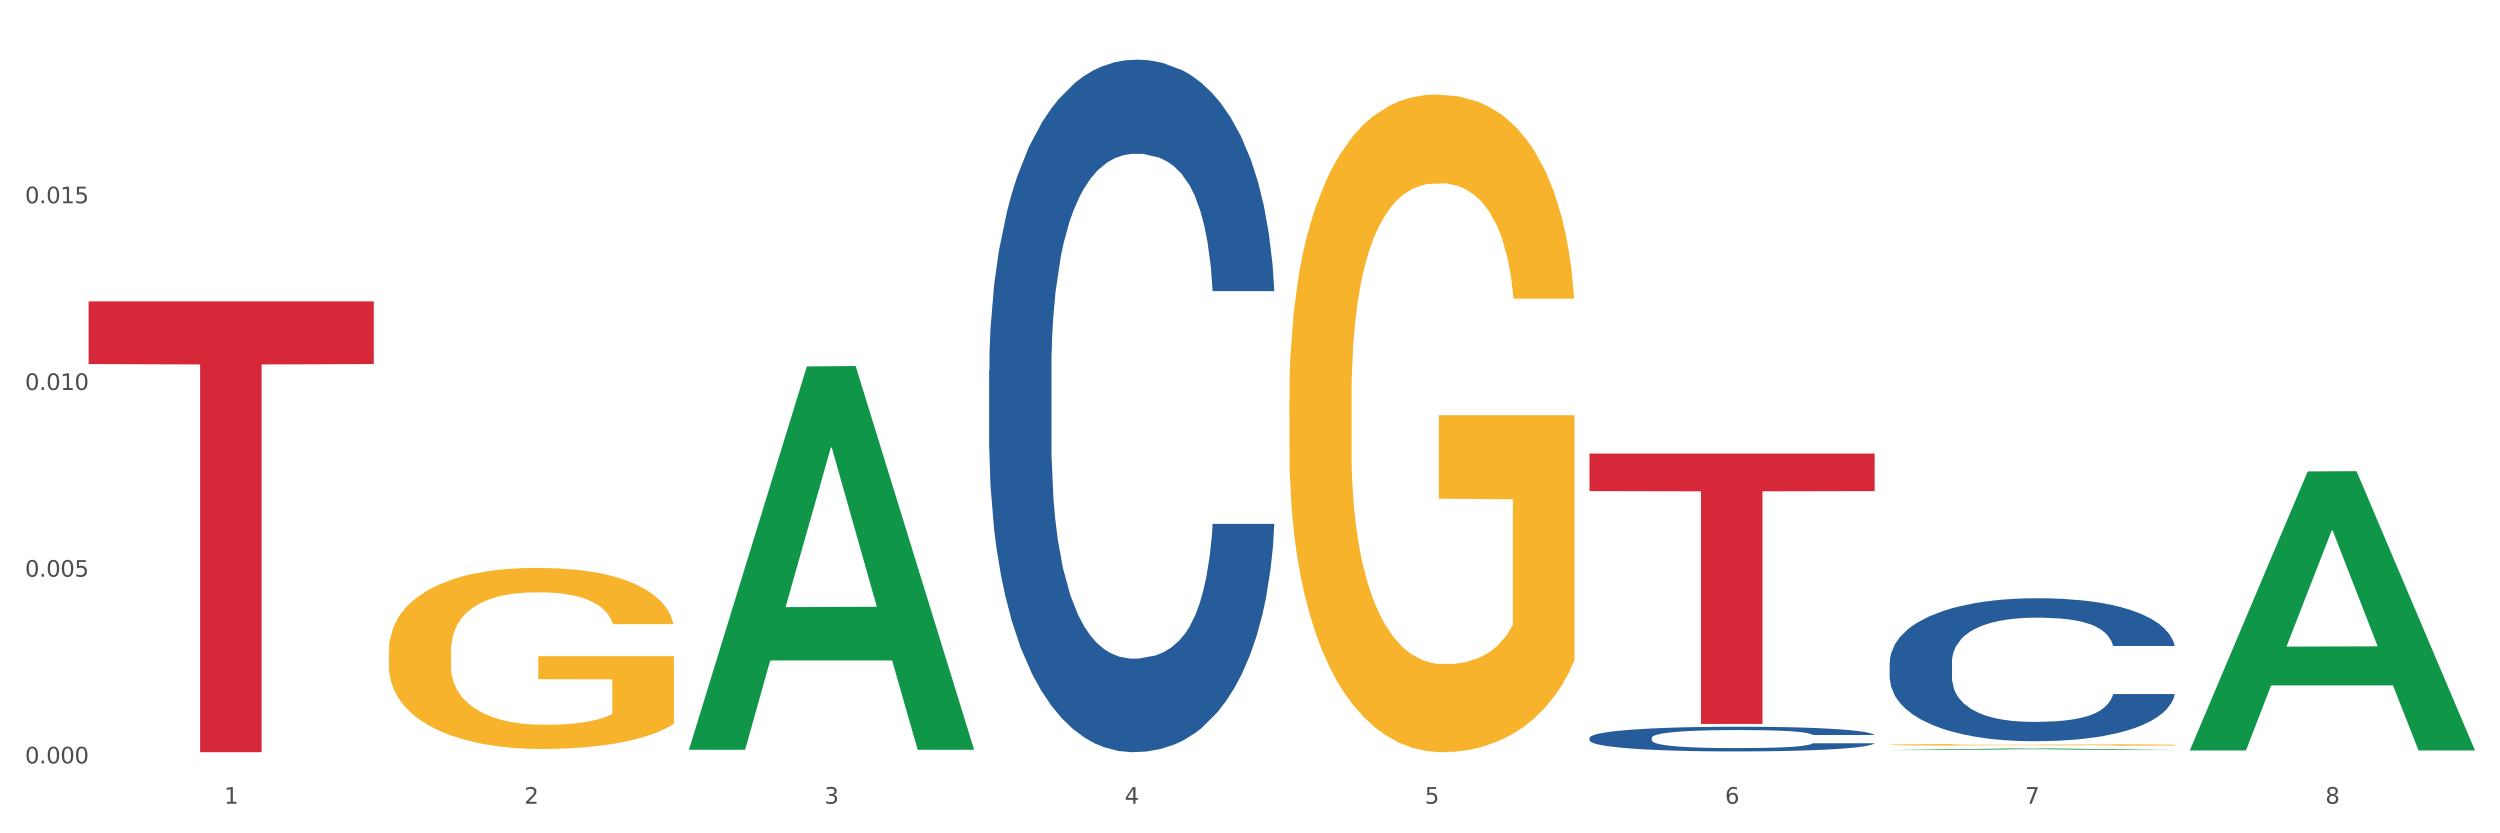 <?xml version="1.0" encoding="utf-8" standalone="no"?>
<!DOCTYPE svg PUBLIC "-//W3C//DTD SVG 1.1//EN"
  "http://www.w3.org/Graphics/SVG/1.1/DTD/svg11.dtd">
<svg xmlns:xlink="http://www.w3.org/1999/xlink" width="1080pt" height="360pt" viewBox="0 0 1080 360" xmlns="http://www.w3.org/2000/svg" version="1.1">
 <rect x="0" y="0" width="1080" height="360" fill="#333333" stroke="none"/>
 <defs>
  <style type="text/css">*{stroke-linejoin: round; stroke-linecap: butt}</style>
 </defs>
 <g id="figure_1">
  <g id="patch_1">
   <path d="M 0 360 
L 1080 360 
L 1080 0 
L 0 0 
z
" style="fill: #ffffff; stroke: #ffffff; stroke-linejoin: miter"/>
  </g>
  <g id="axes_1">
   <g id="matplotlib.axis_1">
    <g id="xtick_1">
     <g id="text_1">
      <!-- 1 -->
      <g style="fill: #4d4d4d" transform="translate(96.825 347.204) scale(0.096 -0.096)">
       <defs>
        <path id="DejaVuSans-31" d="M 794 531 
L 1825 531 
L 1825 4091 
L 703 3866 
L 703 4441 
L 1819 4666 
L 2450 4666 
L 2450 531 
L 3481 531 
L 3481 0 
L 794 0 
L 794 531 
z
" transform="scale(0.016)"/>
       </defs>
       <use xlink:href="#DejaVuSans-31"/>
      </g>
     </g>
    </g>
    <g id="xtick_2">
     <g id="text_2">
      <!-- 2 -->
      <g style="fill: #4d4d4d" transform="translate(226.5 347.204) scale(0.096 -0.096)">
       <defs>
        <path id="DejaVuSans-32" d="M 1228 531 
L 3431 531 
L 3431 0 
L 469 0 
L 469 531 
Q 828 903 1448 1529 
Q 2069 2156 2228 2338 
Q 2531 2678 2651 2914 
Q 2772 3150 2772 3378 
Q 2772 3750 2511 3984 
Q 2250 4219 1831 4219 
Q 1534 4219 1204 4116 
Q 875 4013 500 3803 
L 500 4441 
Q 881 4594 1212 4672 
Q 1544 4750 1819 4750 
Q 2544 4750 2975 4387 
Q 3406 4025 3406 3419 
Q 3406 3131 3298 2873 
Q 3191 2616 2906 2266 
Q 2828 2175 2409 1742 
Q 1991 1309 1228 531 
z
" transform="scale(0.016)"/>
       </defs>
       <use xlink:href="#DejaVuSans-32"/>
      </g>
     </g>
    </g>
    <g id="xtick_3">
     <g id="text_3">
      <!-- 3 -->
      <g style="fill: #4d4d4d" transform="translate(356.175 347.204) scale(0.096 -0.096)">
       <defs>
        <path id="DejaVuSans-33" d="M 2597 2516 
Q 3050 2419 3304 2112 
Q 3559 1806 3559 1356 
Q 3559 666 3084 287 
Q 2609 -91 1734 -91 
Q 1441 -91 1130 -33 
Q 819 25 488 141 
L 488 750 
Q 750 597 1062 519 
Q 1375 441 1716 441 
Q 2309 441 2620 675 
Q 2931 909 2931 1356 
Q 2931 1769 2642 2001 
Q 2353 2234 1838 2234 
L 1294 2234 
L 1294 2753 
L 1863 2753 
Q 2328 2753 2575 2939 
Q 2822 3125 2822 3475 
Q 2822 3834 2567 4026 
Q 2313 4219 1838 4219 
Q 1578 4219 1281 4162 
Q 984 4106 628 3988 
L 628 4550 
Q 988 4650 1302 4700 
Q 1616 4750 1894 4750 
Q 2613 4750 3031 4423 
Q 3450 4097 3450 3541 
Q 3450 3153 3228 2886 
Q 3006 2619 2597 2516 
z
" transform="scale(0.016)"/>
       </defs>
       <use xlink:href="#DejaVuSans-33"/>
      </g>
     </g>
    </g>
    <g id="xtick_4">
     <g id="text_4">
      <!-- 4 -->
      <g style="fill: #4d4d4d" transform="translate(485.85 347.204) scale(0.096 -0.096)">
       <defs>
        <path id="DejaVuSans-34" d="M 2419 4116 
L 825 1625 
L 2419 1625 
L 2419 4116 
z
M 2253 4666 
L 3047 4666 
L 3047 1625 
L 3713 1625 
L 3713 1100 
L 3047 1100 
L 3047 0 
L 2419 0 
L 2419 1100 
L 313 1100 
L 313 1709 
L 2253 4666 
z
" transform="scale(0.016)"/>
       </defs>
       <use xlink:href="#DejaVuSans-34"/>
      </g>
     </g>
    </g>
    <g id="xtick_5">
     <g id="text_5">
      <!-- 5 -->
      <g style="fill: #4d4d4d" transform="translate(615.525 347.204) scale(0.096 -0.096)">
       <defs>
        <path id="DejaVuSans-35" d="M 691 4666 
L 3169 4666 
L 3169 4134 
L 1269 4134 
L 1269 2991 
Q 1406 3038 1543 3061 
Q 1681 3084 1819 3084 
Q 2600 3084 3056 2656 
Q 3513 2228 3513 1497 
Q 3513 744 3044 326 
Q 2575 -91 1722 -91 
Q 1428 -91 1123 -41 
Q 819 9 494 109 
L 494 744 
Q 775 591 1075 516 
Q 1375 441 1709 441 
Q 2250 441 2565 725 
Q 2881 1009 2881 1497 
Q 2881 1984 2565 2268 
Q 2250 2553 1709 2553 
Q 1456 2553 1204 2497 
Q 953 2441 691 2322 
L 691 4666 
z
" transform="scale(0.016)"/>
       </defs>
       <use xlink:href="#DejaVuSans-35"/>
      </g>
     </g>
    </g>
    <g id="xtick_6">
     <g id="text_6">
      <!-- 6 -->
      <g style="fill: #4d4d4d" transform="translate(745.2 347.204) scale(0.096 -0.096)">
       <defs>
        <path id="DejaVuSans-36" d="M 2113 2584 
Q 1688 2584 1439 2293 
Q 1191 2003 1191 1497 
Q 1191 994 1439 701 
Q 1688 409 2113 409 
Q 2538 409 2786 701 
Q 3034 994 3034 1497 
Q 3034 2003 2786 2293 
Q 2538 2584 2113 2584 
z
M 3366 4563 
L 3366 3988 
Q 3128 4100 2886 4159 
Q 2644 4219 2406 4219 
Q 1781 4219 1451 3797 
Q 1122 3375 1075 2522 
Q 1259 2794 1537 2939 
Q 1816 3084 2150 3084 
Q 2853 3084 3261 2657 
Q 3669 2231 3669 1497 
Q 3669 778 3244 343 
Q 2819 -91 2113 -91 
Q 1303 -91 875 529 
Q 447 1150 447 2328 
Q 447 3434 972 4092 
Q 1497 4750 2381 4750 
Q 2619 4750 2861 4703 
Q 3103 4656 3366 4563 
z
" transform="scale(0.016)"/>
       </defs>
       <use xlink:href="#DejaVuSans-36"/>
      </g>
     </g>
    </g>
    <g id="xtick_7">
     <g id="text_7">
      <!-- 7 -->
      <g style="fill: #4d4d4d" transform="translate(874.875 347.204) scale(0.096 -0.096)">
       <defs>
        <path id="DejaVuSans-37" d="M 525 4666 
L 3525 4666 
L 3525 4397 
L 1831 0 
L 1172 0 
L 2766 4134 
L 525 4134 
L 525 4666 
z
" transform="scale(0.016)"/>
       </defs>
       <use xlink:href="#DejaVuSans-37"/>
      </g>
     </g>
    </g>
    <g id="xtick_8">
     <g id="text_8">
      <!-- 8 -->
      <g style="fill: #4d4d4d" transform="translate(1004.55 347.204) scale(0.096 -0.096)">
       <defs>
        <path id="DejaVuSans-38" d="M 2034 2216 
Q 1584 2216 1326 1975 
Q 1069 1734 1069 1313 
Q 1069 891 1326 650 
Q 1584 409 2034 409 
Q 2484 409 2743 651 
Q 3003 894 3003 1313 
Q 3003 1734 2745 1975 
Q 2488 2216 2034 2216 
z
M 1403 2484 
Q 997 2584 770 2862 
Q 544 3141 544 3541 
Q 544 4100 942 4425 
Q 1341 4750 2034 4750 
Q 2731 4750 3128 4425 
Q 3525 4100 3525 3541 
Q 3525 3141 3298 2862 
Q 3072 2584 2669 2484 
Q 3125 2378 3379 2068 
Q 3634 1759 3634 1313 
Q 3634 634 3220 271 
Q 2806 -91 2034 -91 
Q 1263 -91 848 271 
Q 434 634 434 1313 
Q 434 1759 690 2068 
Q 947 2378 1403 2484 
z
M 1172 3481 
Q 1172 3119 1398 2916 
Q 1625 2713 2034 2713 
Q 2441 2713 2670 2916 
Q 2900 3119 2900 3481 
Q 2900 3844 2670 4047 
Q 2441 4250 2034 4250 
Q 1625 4250 1398 4047 
Q 1172 3844 1172 3481 
z
" transform="scale(0.016)"/>
       </defs>
       <use xlink:href="#DejaVuSans-38"/>
      </g>
     </g>
    </g>
    <g id="xtick_9"/>
    <g id="xtick_10"/>
    <g id="xtick_11"/>
    <g id="xtick_12"/>
    <g id="xtick_13"/>
    <g id="xtick_14"/>
    <g id="xtick_15"/>
   </g>
   <g id="matplotlib.axis_2">
    <g id="ytick_1">
     <g id="text_9">
      <!-- 0.000 -->
      <g style="fill: #4d4d4d" transform="translate(10.8 329.798) scale(0.096 -0.096)">
       <defs>
        <path id="DejaVuSans-30" d="M 2034 4250 
Q 1547 4250 1301 3770 
Q 1056 3291 1056 2328 
Q 1056 1369 1301 889 
Q 1547 409 2034 409 
Q 2525 409 2770 889 
Q 3016 1369 3016 2328 
Q 3016 3291 2770 3770 
Q 2525 4250 2034 4250 
z
M 2034 4750 
Q 2819 4750 3233 4129 
Q 3647 3509 3647 2328 
Q 3647 1150 3233 529 
Q 2819 -91 2034 -91 
Q 1250 -91 836 529 
Q 422 1150 422 2328 
Q 422 3509 836 4129 
Q 1250 4750 2034 4750 
z
" transform="scale(0.016)"/>
        <path id="DejaVuSans-2e" d="M 684 794 
L 1344 794 
L 1344 0 
L 684 0 
L 684 794 
z
" transform="scale(0.016)"/>
       </defs>
       <use xlink:href="#DejaVuSans-30"/>
       <use xlink:href="#DejaVuSans-2e" transform="translate(63.623 0)"/>
       <use xlink:href="#DejaVuSans-30" transform="translate(95.41 0)"/>
       <use xlink:href="#DejaVuSans-30" transform="translate(159.033 0)"/>
       <use xlink:href="#DejaVuSans-30" transform="translate(222.656 0)"/>
      </g>
     </g>
    </g>
    <g id="ytick_2">
     <g id="text_10">
      <!-- 0.005 -->
      <g style="fill: #4d4d4d" transform="translate(10.8 249.136) scale(0.096 -0.096)">
       <use xlink:href="#DejaVuSans-30"/>
       <use xlink:href="#DejaVuSans-2e" transform="translate(63.623 0)"/>
       <use xlink:href="#DejaVuSans-30" transform="translate(95.41 0)"/>
       <use xlink:href="#DejaVuSans-30" transform="translate(159.033 0)"/>
       <use xlink:href="#DejaVuSans-35" transform="translate(222.656 0)"/>
      </g>
     </g>
    </g>
    <g id="ytick_3">
     <g id="text_11">
      <!-- 0.010 -->
      <g style="fill: #4d4d4d" transform="translate(10.8 168.473) scale(0.096 -0.096)">
       <use xlink:href="#DejaVuSans-30"/>
       <use xlink:href="#DejaVuSans-2e" transform="translate(63.623 0)"/>
       <use xlink:href="#DejaVuSans-30" transform="translate(95.41 0)"/>
       <use xlink:href="#DejaVuSans-31" transform="translate(159.033 0)"/>
       <use xlink:href="#DejaVuSans-30" transform="translate(222.656 0)"/>
      </g>
     </g>
    </g>
    <g id="ytick_4">
     <g id="text_12">
      <!-- 0.015 -->
      <g style="fill: #4d4d4d" transform="translate(10.8 87.81) scale(0.096 -0.096)">
       <use xlink:href="#DejaVuSans-30"/>
       <use xlink:href="#DejaVuSans-2e" transform="translate(63.623 0)"/>
       <use xlink:href="#DejaVuSans-30" transform="translate(95.41 0)"/>
       <use xlink:href="#DejaVuSans-31" transform="translate(159.033 0)"/>
       <use xlink:href="#DejaVuSans-35" transform="translate(222.656 0)"/>
      </g>
     </g>
    </g>
    <g id="ytick_5"/>
    <g id="ytick_6"/>
    <g id="ytick_7"/>
    <g id="ytick_8"/>
   </g>
   <g id="PolyCollection_1">
    <path d="M 297.633 323.606 
L 297.76 323.451 
L 348.561 158.288 
L 369.643 158.132 
L 420.825 323.918 
L 396.44 323.918 
L 385.391 285.312 
L 332.94 285.312 
L 332.559 285.935 
L 321.89 323.918 
L 297.633 323.918 
L 297.633 323.606 
L 339.544 262.274 
L 378.787 262.118 
L 359.356 193.469 
L 359.102 193.158 
L 358.848 193.625 
L 339.417 262.118 
L 339.544 262.274 
L 297.633 323.606 
z
" clip-path="url(#p44ce265d56)" style="fill: #109648"/>
    <path d="M 816.334 321.748 
L 816.479 321.747 
L 816.479 321.723 
L 816.77 321.702 
L 818.224 321.651 
L 820.406 321.609 
L 822.006 321.586 
L 823.606 321.568 
L 825.497 321.55 
L 827.824 321.531 
L 832.042 321.503 
L 834.66 321.488 
L 837.859 321.474 
L 843.677 321.452 
L 847.895 321.44 
L 852.258 321.429 
L 859.385 321.417 
L 864.039 321.412 
L 868.984 321.408 
L 874.948 321.405 
L 879.456 321.404 
L 889.347 321.406 
L 897.782 321.412 
L 901.855 321.417 
L 907.091 321.425 
L 909.854 321.431 
L 914.363 321.442 
L 919.017 321.456 
L 922.217 321.468 
L 927.017 321.491 
L 930.653 321.514 
L 933.998 321.543 
L 935.743 321.563 
L 937.052 321.581 
L 938.216 321.602 
L 939.379 321.635 
L 913.199 321.635 
L 912.181 321.612 
L 910.581 321.589 
L 908.254 321.567 
L 906.218 321.554 
L 902.727 321.537 
L 899.528 321.526 
L 896.182 321.518 
L 892.11 321.511 
L 888.91 321.508 
L 884.402 321.505 
L 875.529 321.505 
L 869.566 321.511 
L 865.494 321.518 
L 862.876 321.524 
L 860.549 321.531 
L 857.931 321.54 
L 854.876 321.554 
L 852.695 321.567 
L 850.513 321.584 
L 848.768 321.6 
L 847.168 321.619 
L 845.859 321.639 
L 844.841 321.66 
L 843.968 321.686 
L 843.241 321.729 
L 843.241 321.822 
L 843.532 321.843 
L 844.259 321.871 
L 845.132 321.892 
L 846.586 321.917 
L 847.895 321.934 
L 850.368 321.959 
L 853.131 321.979 
L 855.313 321.992 
L 857.494 322.003 
L 861.276 322.018 
L 865.494 322.03 
L 869.13 322.038 
L 874.075 322.044 
L 877.42 322.047 
L 880.329 322.049 
L 887.456 322.049 
L 892.546 322.046 
L 898.219 322.042 
L 902.582 322.036 
L 906.218 322.028 
L 910.291 322.016 
L 912.909 322.004 
L 912.909 321.862 
L 880.911 321.862 
L 880.911 321.767 
L 939.525 321.767 
L 939.525 322.044 
L 937.052 322.059 
L 934.289 322.072 
L 931.38 322.083 
L 927.017 322.097 
L 921.781 322.111 
L 917.126 322.121 
L 912.181 322.129 
L 906.364 322.136 
L 898.8 322.143 
L 894.146 322.146 
L 888.329 322.148 
L 881.493 322.148 
L 875.529 322.147 
L 869.712 322.144 
L 863.603 322.138 
L 857.64 322.129 
L 853.131 322.12 
L 848.622 322.109 
L 843.823 322.095 
L 840.041 322.081 
L 837.132 322.069 
L 833.932 322.053 
L 830.442 322.033 
L 827.824 322.015 
L 825.497 321.996 
L 823.024 321.971 
L 821.279 321.95 
L 819.533 321.923 
L 818.515 321.904 
L 817.352 321.873 
L 816.479 321.83 
L 816.334 321.748 
z
" clip-path="url(#p44ce265d56)" style="fill: #f7b32b"/>
    <path d="M 556.983 172.109 
L 557.129 171.85 
L 557.129 162.508 
L 557.42 154.464 
L 558.874 135.002 
L 561.056 118.914 
L 562.656 110.351 
L 564.256 103.344 
L 566.146 96.338 
L 568.473 89.072 
L 572.691 78.433 
L 575.309 72.984 
L 578.509 67.275 
L 584.327 58.971 
L 588.545 54.301 
L 592.908 50.408 
L 600.035 45.737 
L 604.689 43.662 
L 609.634 42.105 
L 615.597 41.067 
L 620.106 40.807 
L 629.996 41.586 
L 638.432 43.921 
L 642.505 45.737 
L 647.741 48.851 
L 650.504 50.927 
L 655.013 55.079 
L 659.667 60.528 
L 662.867 65.199 
L 667.667 74.022 
L 671.303 82.845 
L 674.648 93.743 
L 676.393 101.268 
L 677.702 108.275 
L 678.866 116.319 
L 680.029 129.034 
L 653.849 129.034 
L 652.831 119.952 
L 651.231 111.389 
L 648.904 103.085 
L 646.868 97.895 
L 643.377 91.408 
L 640.178 87.256 
L 636.832 84.142 
L 632.76 81.547 
L 629.56 80.25 
L 625.051 79.212 
L 616.179 79.471 
L 610.216 81.547 
L 606.144 84.142 
L 603.526 86.478 
L 601.198 89.072 
L 598.58 92.705 
L 595.526 98.155 
L 593.344 103.085 
L 591.163 109.313 
L 589.417 115.54 
L 587.818 122.806 
L 586.509 130.591 
L 585.49 138.635 
L 584.618 148.496 
L 583.891 164.844 
L 583.891 200.394 
L 584.181 208.438 
L 584.909 219.077 
L 585.781 227.121 
L 587.236 236.723 
L 588.545 243.21 
L 591.017 252.552 
L 593.781 260.336 
L 595.962 265.267 
L 598.144 269.418 
L 601.926 275.127 
L 606.144 279.798 
L 609.78 282.653 
L 614.725 285.247 
L 618.07 286.285 
L 620.979 286.804 
L 628.106 286.804 
L 633.196 286.026 
L 638.869 284.209 
L 643.232 281.874 
L 646.868 279.02 
L 650.94 274.349 
L 653.558 269.937 
L 653.558 215.704 
L 621.561 215.444 
L 621.561 179.375 
L 680.175 179.375 
L 680.175 285.247 
L 677.702 290.697 
L 674.939 295.627 
L 672.03 300.038 
L 667.667 305.488 
L 662.431 310.678 
L 657.776 314.31 
L 652.831 317.424 
L 647.013 320.279 
L 639.45 322.874 
L 634.796 323.912 
L 628.978 324.69 
L 622.142 324.95 
L 616.179 324.431 
L 610.361 323.133 
L 604.253 320.798 
L 598.29 317.424 
L 593.781 314.051 
L 589.272 309.899 
L 584.472 304.45 
L 580.691 299.26 
L 577.782 294.589 
L 574.582 288.621 
L 571.091 280.836 
L 568.473 273.83 
L 566.146 266.564 
L 563.674 257.222 
L 561.928 249.178 
L 560.183 239.058 
L 559.165 231.533 
L 558.001 219.856 
L 557.129 203.508 
L 556.983 172.109 
z
" clip-path="url(#p44ce265d56)" style="fill: #f7b32b"/>
    <path d="M 686.658 195.917 
L 809.85 195.917 
L 809.85 212.152 
L 761.391 212.262 
L 761.391 312.745 
L 734.826 312.745 
L 734.826 212.262 
L 686.658 212.152 
L 686.658 196.027 
L 686.658 195.917 
z
" clip-path="url(#p44ce265d56)" style="fill: #d62839"/>
    <path d="M 38.283 130.203 
L 161.474 130.203 
L 161.474 157.266 
L 113.015 157.449 
L 113.015 324.95 
L 86.45 324.95 
L 86.45 157.449 
L 38.283 157.266 
L 38.283 130.386 
L 38.283 130.203 
z
" clip-path="url(#p44ce265d56)" style="fill: #d62839"/>
    <path d="M 167.958 281.488 
L 168.104 281.417 
L 168.104 278.844 
L 168.394 276.629 
L 169.849 271.271 
L 172.031 266.841 
L 173.63 264.483 
L 175.23 262.554 
L 177.121 260.625 
L 179.448 258.624 
L 183.666 255.695 
L 186.284 254.194 
L 189.484 252.622 
L 195.302 250.336 
L 199.52 249.05 
L 203.883 247.978 
L 211.01 246.692 
L 215.664 246.12 
L 220.609 245.692 
L 226.572 245.406 
L 231.081 245.334 
L 240.971 245.549 
L 249.407 246.192 
L 253.479 246.692 
L 258.715 247.549 
L 261.479 248.121 
L 265.988 249.264 
L 270.642 250.765 
L 273.842 252.051 
L 278.641 254.48 
L 282.277 256.909 
L 285.623 259.91 
L 287.368 261.982 
L 288.677 263.911 
L 289.84 266.126 
L 291.004 269.627 
L 264.824 269.627 
L 263.806 267.127 
L 262.206 264.769 
L 259.879 262.482 
L 257.843 261.053 
L 254.352 259.267 
L 251.152 258.124 
L 247.807 257.267 
L 243.735 256.552 
L 240.535 256.195 
L 236.026 255.909 
L 227.154 255.98 
L 221.191 256.552 
L 217.118 257.267 
L 214.5 257.91 
L 212.173 258.624 
L 209.555 259.624 
L 206.501 261.125 
L 204.319 262.482 
L 202.138 264.197 
L 200.392 265.912 
L 198.792 267.913 
L 197.483 270.056 
L 196.465 272.271 
L 195.593 274.986 
L 194.865 279.487 
L 194.865 289.276 
L 195.156 291.491 
L 195.883 294.42 
L 196.756 296.635 
L 198.211 299.279 
L 199.52 301.065 
L 201.992 303.637 
L 204.756 305.781 
L 206.937 307.138 
L 209.119 308.282 
L 212.9 309.854 
L 217.118 311.14 
L 220.754 311.926 
L 225.699 312.64 
L 229.045 312.926 
L 231.954 313.069 
L 239.08 313.069 
L 244.171 312.854 
L 249.843 312.354 
L 254.207 311.711 
L 257.843 310.925 
L 261.915 309.639 
L 264.533 308.425 
L 264.533 293.492 
L 232.535 293.42 
L 232.535 283.489 
L 291.149 283.489 
L 291.149 312.64 
L 288.677 314.141 
L 285.913 315.498 
L 283.005 316.713 
L 278.641 318.213 
L 273.405 319.642 
L 268.751 320.642 
L 263.806 321.5 
L 257.988 322.286 
L 250.425 323 
L 245.771 323.286 
L 239.953 323.5 
L 233.117 323.572 
L 227.154 323.429 
L 221.336 323.072 
L 215.227 322.429 
L 209.264 321.5 
L 204.756 320.571 
L 200.247 319.428 
L 195.447 317.927 
L 191.666 316.498 
L 188.757 315.212 
L 185.557 313.569 
L 182.066 311.425 
L 179.448 309.496 
L 177.121 307.496 
L 174.649 304.924 
L 172.903 302.709 
L 171.158 299.922 
L 170.14 297.85 
L 168.976 294.635 
L 168.104 290.133 
L 167.958 281.488 
z
" clip-path="url(#p44ce265d56)" style="fill: #f7b32b"/>
    <path d="M 427.308 160.19 
L 427.454 159.917 
L 427.454 152.266 
L 427.891 141.883 
L 429.493 122.757 
L 431.531 108.276 
L 435.026 91.335 
L 436.919 84.231 
L 439.394 76.308 
L 444.491 63.466 
L 450.316 52.536 
L 454.393 46.525 
L 457.451 42.7 
L 464.295 35.869 
L 468.226 32.864 
L 472.304 30.404 
L 475.798 28.765 
L 481.623 26.852 
L 486.283 26.033 
L 491.671 25.759 
L 496.185 26.033 
L 502.155 27.126 
L 510.892 30.404 
L 514.241 32.317 
L 518.755 35.596 
L 523.415 39.968 
L 527.201 44.339 
L 531.57 50.624 
L 536.084 58.821 
L 540.452 69.204 
L 543.51 78.767 
L 545.986 88.876 
L 548.17 101.172 
L 549.772 114.56 
L 550.5 125.763 
L 523.852 125.763 
L 523.124 115.653 
L 521.668 104.724 
L 520.211 97.347 
L 518.61 91.335 
L 516.134 84.505 
L 513.95 80.133 
L 510.31 74.941 
L 506.96 71.663 
L 504.194 69.75 
L 500.844 68.111 
L 493.709 66.471 
L 488.613 66.471 
L 485.409 67.018 
L 481.478 68.384 
L 478.128 70.296 
L 474.197 73.575 
L 471.139 77.127 
L 468.081 81.772 
L 466.333 85.051 
L 463.712 91.062 
L 461.965 95.98 
L 459.635 104.451 
L 458.325 110.462 
L 455.995 126.036 
L 454.975 137.512 
L 454.539 145.435 
L 454.247 154.179 
L 454.247 196.803 
L 455.121 215.93 
L 455.849 224.127 
L 457.014 233.416 
L 459.198 245.439 
L 462.402 257.188 
L 465.751 265.658 
L 468.518 270.849 
L 471.139 274.675 
L 473.76 277.68 
L 476.963 280.413 
L 479.585 282.052 
L 483.516 283.691 
L 488.176 284.511 
L 491.816 284.511 
L 499.243 283.145 
L 502.592 281.779 
L 505.795 279.866 
L 509.29 276.861 
L 512.057 273.582 
L 513.659 271.123 
L 516.28 265.931 
L 518.318 260.467 
L 520.066 254.182 
L 521.231 248.718 
L 522.541 240.521 
L 523.561 231.231 
L 523.852 226.312 
L 550.5 226.312 
L 549.917 236.149 
L 548.898 245.712 
L 546.859 258.554 
L 545.257 265.931 
L 542.782 274.948 
L 540.161 282.598 
L 536.52 291.069 
L 533.171 297.353 
L 529.677 302.818 
L 525.89 307.736 
L 519.047 314.567 
L 516.571 316.479 
L 511.329 319.758 
L 507.252 321.671 
L 501.281 323.583 
L 495.165 324.676 
L 488.758 324.95 
L 483.079 324.403 
L 476.818 322.764 
L 472.886 321.124 
L 468.518 318.665 
L 463.421 314.84 
L 458.616 310.195 
L 454.102 304.73 
L 449.879 298.446 
L 445.947 291.342 
L 440.851 279.593 
L 437.065 268.117 
L 434.298 257.461 
L 432.405 248.444 
L 430.512 236.969 
L 429.493 229.045 
L 427.891 209.918 
L 427.308 192.158 
L 427.308 160.19 
z
" clip-path="url(#p44ce265d56)" style="fill: #255c99"/>
    <path d="M 816.334 286.191 
L 816.479 286.135 
L 816.479 284.556 
L 816.916 282.412 
L 818.518 278.464 
L 820.556 275.475 
L 824.051 271.978 
L 825.944 270.511 
L 828.42 268.876 
L 833.516 266.225 
L 839.341 263.969 
L 843.418 262.728 
L 846.476 261.938 
L 853.32 260.528 
L 857.252 259.908 
L 861.329 259.4 
L 864.824 259.061 
L 870.648 258.667 
L 875.308 258.497 
L 880.696 258.441 
L 885.21 258.497 
L 891.18 258.723 
L 899.917 259.4 
L 903.266 259.795 
L 907.781 260.472 
L 912.44 261.374 
L 916.226 262.276 
L 920.595 263.574 
L 925.109 265.266 
L 929.477 267.409 
L 932.535 269.383 
L 935.011 271.47 
L 937.195 274.008 
L 938.797 276.772 
L 939.525 279.085 
L 912.877 279.085 
L 912.149 276.998 
L 910.693 274.742 
L 909.237 273.219 
L 907.635 271.978 
L 905.159 270.568 
L 902.975 269.665 
L 899.335 268.594 
L 895.986 267.917 
L 893.219 267.522 
L 889.87 267.184 
L 882.735 266.845 
L 877.638 266.845 
L 874.434 266.958 
L 870.503 267.24 
L 867.154 267.635 
L 863.222 268.312 
L 860.164 269.045 
L 857.106 270.004 
L 855.359 270.681 
L 852.738 271.921 
L 850.99 272.937 
L 848.66 274.685 
L 847.35 275.926 
L 845.02 279.141 
L 844.001 281.51 
L 843.564 283.146 
L 843.273 284.951 
L 843.273 293.75 
L 844.146 297.698 
L 844.874 299.39 
L 846.039 301.308 
L 848.224 303.789 
L 851.427 306.215 
L 854.776 307.963 
L 857.543 309.035 
L 860.164 309.824 
L 862.785 310.445 
L 865.989 311.009 
L 868.61 311.347 
L 872.541 311.686 
L 877.201 311.855 
L 880.842 311.855 
L 888.268 311.573 
L 891.617 311.291 
L 894.821 310.896 
L 898.316 310.276 
L 901.082 309.599 
L 902.684 309.091 
L 905.305 308.02 
L 907.344 306.891 
L 909.091 305.594 
L 910.256 304.466 
L 911.567 302.774 
L 912.586 300.856 
L 912.877 299.841 
L 939.525 299.841 
L 938.942 301.872 
L 937.923 303.846 
L 935.885 306.497 
L 934.283 308.02 
L 931.807 309.881 
L 929.186 311.46 
L 925.546 313.209 
L 922.197 314.506 
L 918.702 315.634 
L 914.916 316.649 
L 908.072 318.059 
L 905.596 318.454 
L 900.354 319.131 
L 896.277 319.526 
L 890.307 319.921 
L 884.191 320.146 
L 877.784 320.203 
L 872.105 320.09 
L 865.843 319.751 
L 861.911 319.413 
L 857.543 318.905 
L 852.446 318.116 
L 847.641 317.157 
L 843.127 316.029 
L 838.904 314.732 
L 834.972 313.265 
L 829.876 310.84 
L 826.09 308.471 
L 823.323 306.271 
L 821.43 304.41 
L 819.537 302.041 
L 818.518 300.405 
L 816.916 296.457 
L 816.334 292.791 
L 816.334 286.191 
z
" clip-path="url(#p44ce265d56)" style="fill: #255c99"/>
    <path d="M 686.658 318.739 
L 686.804 318.729 
L 686.804 318.457 
L 687.241 318.087 
L 688.843 317.405 
L 690.881 316.889 
L 694.376 316.285 
L 696.269 316.031 
L 698.745 315.749 
L 703.841 315.291 
L 709.666 314.902 
L 713.743 314.687 
L 716.801 314.551 
L 723.645 314.307 
L 727.577 314.2 
L 731.654 314.113 
L 735.149 314.054 
L 740.973 313.986 
L 745.633 313.957 
L 751.021 313.947 
L 755.535 313.957 
L 761.505 313.996 
L 770.242 314.113 
L 773.591 314.181 
L 778.105 314.298 
L 782.765 314.453 
L 786.551 314.609 
L 790.92 314.833 
L 795.434 315.126 
L 799.802 315.496 
L 802.86 315.837 
L 805.336 316.197 
L 807.52 316.635 
L 809.122 317.113 
L 809.85 317.512 
L 783.202 317.512 
L 782.474 317.152 
L 781.018 316.762 
L 779.562 316.499 
L 777.96 316.285 
L 775.484 316.041 
L 773.3 315.885 
L 769.66 315.7 
L 766.311 315.583 
L 763.544 315.515 
L 760.195 315.457 
L 753.059 315.398 
L 747.963 315.398 
L 744.759 315.418 
L 740.828 315.466 
L 737.479 315.535 
L 733.547 315.652 
L 730.489 315.778 
L 727.431 315.944 
L 725.684 316.061 
L 723.063 316.275 
L 721.315 316.45 
L 718.985 316.752 
L 717.675 316.966 
L 715.345 317.522 
L 714.326 317.931 
L 713.889 318.213 
L 713.597 318.525 
L 713.597 320.044 
L 714.471 320.726 
L 715.199 321.018 
L 716.364 321.35 
L 718.548 321.778 
L 721.752 322.197 
L 725.101 322.499 
L 727.868 322.684 
L 730.489 322.82 
L 733.11 322.928 
L 736.314 323.025 
L 738.935 323.083 
L 742.866 323.142 
L 747.526 323.171 
L 751.166 323.171 
L 758.593 323.122 
L 761.942 323.074 
L 765.146 323.005 
L 768.64 322.898 
L 771.407 322.781 
L 773.009 322.694 
L 775.63 322.509 
L 777.669 322.314 
L 779.416 322.09 
L 780.581 321.895 
L 781.891 321.603 
L 782.911 321.272 
L 783.202 321.096 
L 809.85 321.096 
L 809.267 321.447 
L 808.248 321.788 
L 806.209 322.246 
L 804.608 322.509 
L 802.132 322.83 
L 799.511 323.103 
L 795.871 323.405 
L 792.521 323.629 
L 789.027 323.824 
L 785.241 323.999 
L 778.397 324.242 
L 775.921 324.311 
L 770.679 324.428 
L 766.602 324.496 
L 760.632 324.564 
L 754.516 324.603 
L 748.109 324.613 
L 742.429 324.593 
L 736.168 324.535 
L 732.236 324.476 
L 727.868 324.389 
L 722.771 324.252 
L 717.966 324.087 
L 713.452 323.892 
L 709.229 323.668 
L 705.297 323.415 
L 700.201 322.996 
L 696.415 322.587 
L 693.648 322.207 
L 691.755 321.885 
L 689.862 321.476 
L 688.843 321.194 
L 687.241 320.512 
L 686.658 319.879 
L 686.658 318.739 
z
" clip-path="url(#p44ce265d56)" style="fill: #255c99"/>
    <path d="M 816.334 324.027 
L 816.461 324.027 
L 867.261 323.351 
L 888.343 323.35 
L 939.525 324.028 
L 915.141 324.028 
L 904.092 323.87 
L 851.64 323.87 
L 851.259 323.873 
L 840.591 324.028 
L 816.334 324.028 
L 816.334 324.027 
L 858.244 323.776 
L 897.487 323.776 
L 878.056 323.495 
L 877.802 323.493 
L 877.548 323.495 
L 858.117 323.776 
L 858.244 323.776 
L 816.334 324.027 
z
" clip-path="url(#p44ce265d56)" style="fill: #109648"/>
    <path d="M 946.009 323.975 
L 946.136 323.862 
L 996.936 203.653 
L 1018.018 203.54 
L 1069.2 324.202 
L 1044.816 324.202 
L 1033.767 296.104 
L 981.315 296.104 
L 980.934 296.557 
L 970.266 324.202 
L 946.009 324.202 
L 946.009 323.975 
L 987.919 279.336 
L 1027.163 279.223 
L 1007.731 229.258 
L 1007.477 229.032 
L 1007.223 229.372 
L 987.792 279.223 
L 987.919 279.336 
L 946.009 323.975 
z
" clip-path="url(#p44ce265d56)" style="fill: #109648"/>
   </g>
  </g>
 </g>
 <defs>
  <clipPath id="p44ce265d56">
   <rect x="38.283" y="10.8" width="1030.917" height="329.109"/>
  </clipPath>
 </defs>
</svg>
